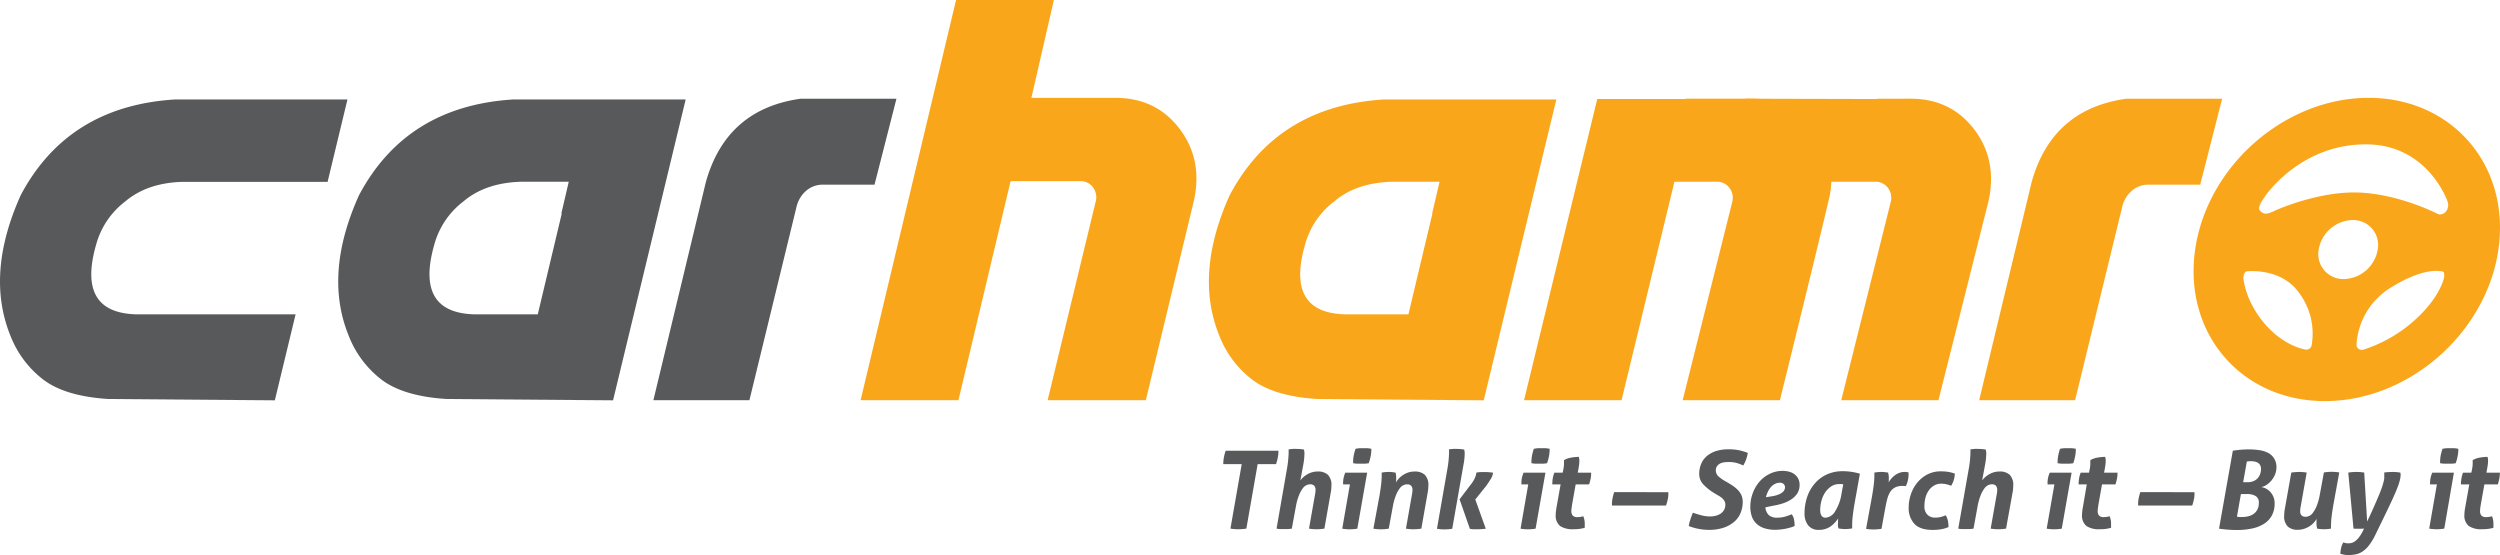 <svg xmlns="http://www.w3.org/2000/svg" viewBox="0 0 779.37 173.03"><defs><style>.cls-1{fill:#58595b;}.cls-2{fill:#faa61a;}</style></defs><g id="Layer_2" data-name="Layer 2"><g id="Layer_1-2" data-name="Layer 1"><path class="cls-1" d="M387.1,144.69h-5.74a12.06,12.06,0,0,1,.18-2.07,16.12,16.12,0,0,1,.56-2.11h16.45a11.77,11.77,0,0,1-.18,2.06,18.11,18.11,0,0,1-.56,2.12h-5.74l-3.52,20.1a16.79,16.79,0,0,1-2.53.2,14.23,14.23,0,0,1-2.43-.2Z"/><path class="cls-1" d="M401.12,146.65a35.31,35.31,0,0,0,.61-5.37c0-.24,0-.45,0-.62s0-.36,0-.56c.38-.07.82-.11,1.32-.15s.92,0,1.28,0a13.44,13.44,0,0,1,2.16.2,4.24,4.24,0,0,1,.17,1.29,20.69,20.69,0,0,1-.4,3.61l-.88,4.73a7,7,0,0,1,2.33-2,6.27,6.27,0,0,1,3.07-.79,4.52,4.52,0,0,1,3.16,1,4.46,4.46,0,0,1,1.13,3.43,8.48,8.48,0,0,1-.07,1.08c0,.38-.1.79-.17,1.21l-1.95,11.08a15.3,15.3,0,0,1-2.47.2,12.86,12.86,0,0,1-2.33-.2l1.89-10.71a6.5,6.5,0,0,0,.14-1.28,1.9,1.9,0,0,0-.44-1.42,1.79,1.79,0,0,0-1.25-.4,2.86,2.86,0,0,0-1.07.24,3.05,3.05,0,0,0-1.2,1,9.06,9.06,0,0,0-1.18,2.15,18.08,18.08,0,0,0-1,3.64l-1.25,6.79c-.43.07-.85.11-1.26.14l-1.17,0c-.38,0-.76,0-1.13,0s-.77-.07-1.2-.14Z"/><path class="cls-1" d="M420.84,151h-2.13a1.48,1.48,0,0,0,0-.21.79.79,0,0,1,0-.23,7.72,7.72,0,0,1,.17-1.64,8.93,8.93,0,0,1,.51-1.57h6.82l-3.07,17.46a15.13,15.13,0,0,1-2.44.2,13.23,13.23,0,0,1-2.26-.2Zm1-6.59a11.55,11.55,0,0,1,.15-2.24,15.67,15.67,0,0,1,.59-2.25,10.26,10.26,0,0,1,1.29-.19c.45,0,.85,0,1.21,0s.76,0,1.2,0a9.21,9.21,0,0,1,1.24.19,11.8,11.8,0,0,1-.21,2.26,14.63,14.63,0,0,1-.61,2.23,9.91,9.91,0,0,1-1.26.14l-1.2,0-1.18,0A8.38,8.38,0,0,1,421.82,144.39Z"/><path class="cls-1" d="M430,154.83c.25-1.42.43-2.68.56-3.77a24.86,24.86,0,0,0,.18-2.55v-.62c0-.17,0-.36,0-.56a12,12,0,0,1,2.23-.2c.34,0,.67,0,1,.05s.7.08,1.08.15c.05.18.09.39.14.64a7.31,7.31,0,0,1,.07,1.11c0,.21,0,.41,0,.62a6.37,6.37,0,0,1-.09.74,7,7,0,0,1,2.4-2.47,7.58,7.58,0,0,1,1.67-.74A6.25,6.25,0,0,1,441,147a4.52,4.52,0,0,1,3.16,1,4.46,4.46,0,0,1,1.13,3.43,8.48,8.48,0,0,1-.07,1.08c0,.38-.1.79-.17,1.21l-1.95,11.08a15.3,15.3,0,0,1-2.47.2,12.86,12.86,0,0,1-2.33-.2l1.89-10.71a6.5,6.5,0,0,0,.14-1.28,1.9,1.9,0,0,0-.44-1.42,1.79,1.79,0,0,0-1.25-.4,2.86,2.86,0,0,0-1.07.24,3.05,3.05,0,0,0-1.2,1,9.43,9.43,0,0,0-1.18,2.15,18.08,18.08,0,0,0-1,3.64l-1.25,6.79a15.64,15.64,0,0,1-2.46.2,12.86,12.86,0,0,1-2.33-.2Z"/><path class="cls-1" d="M451.14,146.65a35,35,0,0,0,.6-5.37c0-.24,0-.45,0-.62s0-.36-.06-.56c.39-.07.83-.11,1.32-.15s.93,0,1.29,0a13.44,13.44,0,0,1,2.16.2,4.28,4.28,0,0,1,.16,1.29,19.76,19.76,0,0,1-.4,3.61l-3.48,19.79a14.41,14.41,0,0,1-2.46.2,12.76,12.76,0,0,1-2.3-.2Zm3.88,9,3.54-4.66a8.73,8.73,0,0,0,1.32-2.2,5.18,5.18,0,0,0,.37-1.45,9.82,9.82,0,0,1,1.34-.17c.41,0,.85,0,1.3,0s.84,0,1.3.05a10.9,10.9,0,0,1,1.26.15,4.51,4.51,0,0,1-.62,1.79c-.35.61-.85,1.37-1.5,2.3l-3.41,4.25,3.27,9.12-1.3.12c-.39,0-.79.05-1.2.05s-.83,0-1.21,0-.8-.07-1.25-.14Z"/><path class="cls-1" d="M476.43,151H474.3a1.49,1.49,0,0,0,0-.21,1.55,1.55,0,0,1,0-.23,7.73,7.73,0,0,1,.16-1.64,11,11,0,0,1,.51-1.57h6.82l-3.07,17.46a15,15,0,0,1-2.43.2,13.23,13.23,0,0,1-2.26-.2Zm1-6.59a10.17,10.17,0,0,1,.15-2.24,14.45,14.45,0,0,1,.59-2.25,10.09,10.09,0,0,1,1.28-.19c.46,0,.86,0,1.22,0s.76,0,1.2,0a8.82,8.82,0,0,1,1.23.19,12.67,12.67,0,0,1-.2,2.26,15.89,15.89,0,0,1-.61,2.23,10.28,10.28,0,0,1-1.27.14l-1.19,0-1.19,0A8.23,8.23,0,0,1,477.41,144.39Z"/><path class="cls-1" d="M486.52,151h-2.59a11.69,11.69,0,0,1,.13-1.79,9,9,0,0,1,.51-1.86h2.6l.2-1a10.56,10.56,0,0,0,.2-1.61c0-.5,0-.93,0-1.27a5.72,5.72,0,0,1,2.19-.8,13.66,13.66,0,0,1,2.43-.24,3.93,3.93,0,0,1,.17,1.28,10,10,0,0,1-.08,1.17c-.06.41-.13.87-.22,1.37l-.2,1.11h4.18a9.69,9.69,0,0,1-.16,1.86c-.12.56-.28,1.16-.48,1.79h-4.19l-1.18,6.65c0,.32-.08.61-.11.88a5.32,5.32,0,0,0-.06.78,2.16,2.16,0,0,0,.41,1.38,1.86,1.86,0,0,0,1.52.51,5.05,5.05,0,0,0,1-.09c.3-.05.57-.12.81-.18a6.37,6.37,0,0,1,.44,2.56V164a4.75,4.75,0,0,1,0,.54,11.88,11.88,0,0,1-3.48.44,7,7,0,0,1-4.21-1,4.16,4.16,0,0,1-1.36-3.52,9.47,9.47,0,0,1,.06-1c.05-.36.11-.76.17-1.19Z"/><path class="cls-1" d="M520.09,153.44a7.86,7.86,0,0,1-.13,2.06,16.6,16.6,0,0,1-.58,2.1H502.53a9.41,9.41,0,0,1,.16-2.18,18.37,18.37,0,0,1,.52-2Z"/><path class="cls-1" d="M527.76,159.83a25.61,25.61,0,0,0,2.62.8A10.29,10.29,0,0,0,533,161a7.43,7.43,0,0,0,1.94-.23,4.86,4.86,0,0,0,1.56-.71,3.52,3.52,0,0,0,1-1.15,3.33,3.33,0,0,0,.37-1.59,2.19,2.19,0,0,0-.31-1.18,3.69,3.69,0,0,0-.77-.91,7.06,7.06,0,0,0-1.12-.76c-.43-.24-.85-.49-1.28-.76A15.63,15.63,0,0,1,531,151a4.62,4.62,0,0,1-1.27-3.23,7.91,7.91,0,0,1,.65-3.26,6.48,6.48,0,0,1,1.82-2.41,8.61,8.61,0,0,1,2.85-1.51,12.92,12.92,0,0,1,3.77-.52,16.59,16.59,0,0,1,3.21.27,18,18,0,0,1,2.84.85,11,11,0,0,1-.48,1.92,9.23,9.23,0,0,1-.94,2,14.08,14.08,0,0,0-2-.77,9.5,9.5,0,0,0-2.69-.3,10.28,10.28,0,0,0-1.3.09,4.07,4.07,0,0,0-1.25.39,2.63,2.63,0,0,0-.92.8,2.12,2.12,0,0,0-.38,1.31,2.46,2.46,0,0,0,.83,1.9,12.4,12.4,0,0,0,2.11,1.48c.77.43,1.48.86,2.13,1.28a11,11,0,0,1,1.72,1.39,5.61,5.61,0,0,1,1.17,1.67,5.16,5.16,0,0,1,.42,2.15,8.93,8.93,0,0,1-.63,3.31,7.18,7.18,0,0,1-1.92,2.76,9.82,9.82,0,0,1-3.29,1.9,14.23,14.23,0,0,1-4.73.71,17.24,17.24,0,0,1-6.25-1.19,10.42,10.42,0,0,1,.49-2A21.25,21.25,0,0,1,527.76,159.83Z"/><path class="cls-1" d="M550.35,158.17a3.83,3.83,0,0,0,1.08,2.42,3.76,3.76,0,0,0,2.57.79,9,9,0,0,0,2.38-.29,18.42,18.42,0,0,0,2.18-.76,3.79,3.79,0,0,1,.73,1.64,11.06,11.06,0,0,1,.18,2,7.29,7.29,0,0,1-1.33.49c-.51.15-1,.27-1.57.38s-1.08.18-1.63.23a13.08,13.08,0,0,1-1.45.09,10.83,10.83,0,0,1-3.53-.51,6.57,6.57,0,0,1-2.43-1.44,5.56,5.56,0,0,1-1.41-2.26,8.91,8.91,0,0,1-.46-3,11.85,11.85,0,0,1,.71-4.06,11.55,11.55,0,0,1,2-3.56,9.83,9.83,0,0,1,3.17-2.53,9,9,0,0,1,4.21-1,7.62,7.62,0,0,1,2.07.27,5,5,0,0,1,1.68.83,4.09,4.09,0,0,1,1.11,1.37,4.18,4.18,0,0,1,.41,1.89,4.87,4.87,0,0,1-.71,2.64,6.46,6.46,0,0,1-1.9,1.89,10.69,10.69,0,0,1-2.68,1.26,18.66,18.66,0,0,1-3.12.73Zm1.93-3.44a10,10,0,0,0,2.09-.53,4.59,4.59,0,0,0,1.28-.71,2.1,2.1,0,0,0,.65-.79,2.14,2.14,0,0,0,.17-.81,1.37,1.37,0,0,0-.43-1,1.55,1.55,0,0,0-1.13-.4,3.32,3.32,0,0,0-1.6.39,4.18,4.18,0,0,0-1.27,1,6.57,6.57,0,0,0-.93,1.47,8.91,8.91,0,0,0-.59,1.66Z"/><path class="cls-1" d="M578.11,157.22c-.24,1.42-.42,2.68-.54,3.77s-.16,1.94-.16,2.55v.63c0,.17,0,.35,0,.56a11.6,11.6,0,0,1-4.29,0c0-.19-.09-.4-.13-.65A6.12,6.12,0,0,1,573,163v-.65a4.57,4.57,0,0,1,.07-.77,9,9,0,0,1-2.5,2.6,6.11,6.11,0,0,1-3.55,1,4,4,0,0,1-3.34-1.42,5.88,5.88,0,0,1-1.12-3.75,15.83,15.83,0,0,1,.76-4.9,12.45,12.45,0,0,1,2.27-4.18,11,11,0,0,1,3.73-2.93,11.64,11.64,0,0,1,5.2-1.1,17.22,17.22,0,0,1,2.77.21,18.48,18.48,0,0,1,2.53.57ZM574.63,151a3,3,0,0,0-.59-.09l-.55,0a4.59,4.59,0,0,0-2.75.81,7,7,0,0,0-1.88,2,9,9,0,0,0-1.08,2.62,11.21,11.21,0,0,0-.34,2.55c0,1.66.55,2.5,1.66,2.5a3.79,3.79,0,0,0,3-2,14,14,0,0,0,2-5.56Z"/><path class="cls-1" d="M583.58,154.83c.25-1.42.44-2.68.56-3.77a22.74,22.74,0,0,0,.19-2.55v-.62c0-.17,0-.36,0-.56a11.9,11.9,0,0,1,2.22-.2c.34,0,.68,0,1,.05s.69.08,1.08.15c0,.18.09.39.13.64a6.19,6.19,0,0,1,.07,1.11c0,.21,0,.41,0,.62s0,.45-.08.74a7.06,7.06,0,0,1,.84-1.2,7.62,7.62,0,0,1,1.13-1.07,5.32,5.32,0,0,1,1.39-.75,4.47,4.47,0,0,1,1.67-.29,3.6,3.6,0,0,1,1.21.17.84.84,0,0,1,0,.27v.3a8.53,8.53,0,0,1-.24,2,5.91,5.91,0,0,1-.64,1.69l-.44-.07a4.93,4.93,0,0,0-.61,0,4.87,4.87,0,0,0-2.27.47,4,4,0,0,0-1.48,1.33,7.51,7.51,0,0,0-.91,2.08c-.22.81-.43,1.71-.61,2.7l-1.24,6.79a15.67,15.67,0,0,1-2.47.2,12.86,12.86,0,0,1-2.33-.2Z"/><path class="cls-1" d="M606.58,160.63a5.94,5.94,0,0,1,.61,1.46,8.36,8.36,0,0,1,.24,2.23,9.7,9.7,0,0,1-2.3.67,15.72,15.72,0,0,1-2.67.21q-3.86,0-5.64-1.88a7.16,7.16,0,0,1-1.79-5.15,12.75,12.75,0,0,1,.66-4,11.54,11.54,0,0,1,1.94-3.61,10.19,10.19,0,0,1,3.16-2.62,9,9,0,0,1,4.34-1,14.71,14.71,0,0,1,2.23.17,11.54,11.54,0,0,1,2.06.54,8.37,8.37,0,0,1-.31,1.88,7.18,7.18,0,0,1-.84,1.91,9.61,9.61,0,0,0-1.47-.47,6.64,6.64,0,0,0-1.6-.18,4.33,4.33,0,0,0-2.3.6,5.27,5.27,0,0,0-1.64,1.55,7.29,7.29,0,0,0-1,2.21,10.64,10.64,0,0,0-.32,2.6,3.59,3.59,0,0,0,.95,2.74,3.41,3.41,0,0,0,2.4.88,8.13,8.13,0,0,0,1.47-.14A9.34,9.34,0,0,0,606.58,160.63Z"/><path class="cls-1" d="M613.67,146.65a34.05,34.05,0,0,0,.61-5.37c0-.24,0-.45,0-.62s0-.36,0-.56c.39-.07.83-.11,1.32-.15s.92,0,1.28,0a13.24,13.24,0,0,1,2.16.2,4,4,0,0,1,.17,1.29,19.76,19.76,0,0,1-.4,3.61l-.88,4.73a7.09,7.09,0,0,1,2.33-2,6.31,6.31,0,0,1,3.08-.79,4.5,4.5,0,0,1,3.15,1,4.43,4.43,0,0,1,1.13,3.43,10.64,10.64,0,0,1-.06,1.08c0,.38-.11.79-.17,1.21l-2,11.08a15.3,15.3,0,0,1-2.47.2,13,13,0,0,1-2.33-.2l1.89-10.71a6.5,6.5,0,0,0,.14-1.28,1.9,1.9,0,0,0-.44-1.42,1.77,1.77,0,0,0-1.25-.4,2.85,2.85,0,0,0-1.06.24,2.92,2.92,0,0,0-1.2,1,9,9,0,0,0-1.19,2.15,18.08,18.08,0,0,0-1,3.64l-1.24,6.79c-.43.07-.85.11-1.27.14l-1.17,0c-.38,0-.75,0-1.13,0s-.77-.07-1.19-.14Z"/><path class="cls-1" d="M640.46,151h-2.14a1.48,1.48,0,0,0,0-.21,1.4,1.4,0,0,1,0-.23,7.72,7.72,0,0,1,.17-1.64,8.93,8.93,0,0,1,.51-1.57h6.82l-3.07,17.46a15.13,15.13,0,0,1-2.44.2,13.31,13.31,0,0,1-2.26-.2Zm1-6.59a10.8,10.8,0,0,1,.16-2.24,14.45,14.45,0,0,1,.59-2.25,9.83,9.83,0,0,1,1.28-.19c.45,0,.86,0,1.22,0s.76,0,1.19,0a9.21,9.21,0,0,1,1.24.19,11.8,11.8,0,0,1-.21,2.26,14.56,14.56,0,0,1-.6,2.23,10.28,10.28,0,0,1-1.27.14l-1.2,0-1.18,0A8.38,8.38,0,0,1,641.43,144.39Z"/><path class="cls-1" d="M650.55,151H648a11.69,11.69,0,0,1,.14-1.79,9,9,0,0,1,.51-1.86h2.59l.21-1a10.56,10.56,0,0,0,.2-1.61c0-.5,0-.93,0-1.27a5.83,5.83,0,0,1,2.2-.8,13.66,13.66,0,0,1,2.43-.24,4.22,4.22,0,0,1,.17,1.28,10,10,0,0,1-.08,1.17c-.06.41-.13.87-.22,1.37l-.21,1.11h4.19a8.92,8.92,0,0,1-.17,1.86,16.47,16.47,0,0,1-.47,1.79h-4.19l-1.18,6.65c0,.32-.09.61-.12.88a7.11,7.11,0,0,0-.05.78,2.16,2.16,0,0,0,.4,1.38,1.86,1.86,0,0,0,1.52.51,5.09,5.09,0,0,0,1-.09c.29-.05.56-.12.81-.18a6.37,6.37,0,0,1,.44,2.56V164a4.73,4.73,0,0,1,0,.54,11.79,11.79,0,0,1-3.48.44,6.94,6.94,0,0,1-4.2-1,4.17,4.17,0,0,1-1.37-3.52,7.57,7.57,0,0,1,.07-1c0-.36.1-.76.17-1.19Z"/><path class="cls-1" d="M684.12,153.44a7.86,7.86,0,0,1-.14,2.06,15,15,0,0,1-.57,2.1H666.56a9.47,9.47,0,0,1,.15-2.18c.12-.6.3-1.26.52-2Z"/><path class="cls-1" d="M696.08,140.51c.69-.11,1.47-.21,2.33-.29s1.76-.12,2.73-.12a22.07,22.07,0,0,1,3.33.25,8.85,8.85,0,0,1,2.73.9A4.92,4.92,0,0,1,709,143a5,5,0,0,1,.68,2.7,5.78,5.78,0,0,1-.42,2.17,7.37,7.37,0,0,1-1.1,1.87,7.12,7.12,0,0,1-1.52,1.39,4.67,4.67,0,0,1-1.69.72,4.76,4.76,0,0,1,3.07,1.81,5.16,5.16,0,0,1,1.09,3.23,7.78,7.78,0,0,1-.9,3.88,7.12,7.12,0,0,1-2.47,2.56,11.42,11.42,0,0,1-3.72,1.44,23,23,0,0,1-4.67.46q-1.18,0-2.46-.09c-.86-.05-1.89-.16-3.11-.32Zm1.28,20.57c.27,0,.53.08.78.1s.49,0,.74,0a9.13,9.13,0,0,0,1.74-.17,4.81,4.81,0,0,0,1.72-.66,3.88,3.88,0,0,0,1.32-1.35,4.25,4.25,0,0,0,.52-2.24,2.28,2.28,0,0,0-1-2.13,5.19,5.19,0,0,0-2.73-.61h-1.85Zm3.44-10.75a4.57,4.57,0,0,0,1.49-.25,3.68,3.68,0,0,0,1.3-.76,3.83,3.83,0,0,0,.91-1.3,4.49,4.49,0,0,0,.36-1.87,2.17,2.17,0,0,0-.31-1.22,2,2,0,0,0-.77-.72,3.09,3.09,0,0,0-1-.34,7.21,7.21,0,0,0-1.11-.09,6.43,6.43,0,0,0-1.22.11l-1.15,6.44Z"/><path class="cls-1" d="M714.31,147.33c.43-.07.85-.12,1.27-.15s.82-.05,1.2-.05a13.34,13.34,0,0,1,2.33.2L717.22,158a6.5,6.5,0,0,0-.14,1.28,1.88,1.88,0,0,0,.44,1.42,1.77,1.77,0,0,0,1.25.4,2.75,2.75,0,0,0,2.26-1.23,9.06,9.06,0,0,0,1.19-2.13,17.77,17.77,0,0,0,1-3.66l1.25-6.79a15.46,15.46,0,0,1,2.46-.2,13.26,13.26,0,0,1,2.33.2l-1.82,10c-.25,1.42-.44,2.68-.56,3.77a22.74,22.74,0,0,0-.19,2.55v.62a3.78,3.78,0,0,0,0,.56,12.09,12.09,0,0,1-2.23.2,11.75,11.75,0,0,1-2.1-.2c0-.18-.09-.39-.13-.64a6.19,6.19,0,0,1-.07-1.11c0-.21,0-.41,0-.61s0-.46.08-.75a6.75,6.75,0,0,1-1,1.36,6.85,6.85,0,0,1-1.39,1.11,7.19,7.19,0,0,1-1.67.74,6.15,6.15,0,0,1-1.81.27,4.5,4.5,0,0,1-3.15-1,4.43,4.43,0,0,1-1.13-3.43,8.48,8.48,0,0,1,.07-1.08c0-.38.1-.78.17-1.21Z"/><path class="cls-1" d="M732.07,147.33a15.78,15.78,0,0,1,2.61-.2,13.51,13.51,0,0,1,2.36.2l.91,15.26q1.32-2.76,2.21-4.81c.6-1.36,1.1-2.53,1.51-3.51s.71-1.8.93-2.45.37-1.2.49-1.65a7,7,0,0,0,.2-1.13q0-.47,0-.87a3.07,3.07,0,0,0,0-.5c0-.11,0-.23-.07-.34a11,11,0,0,1,1.22-.15c.43,0,.86-.05,1.32-.05a14.58,14.58,0,0,1,2.53.2,2.48,2.48,0,0,1,.1.71,6.14,6.14,0,0,1-.15,1.27c-.1.46-.23.92-.37,1.38s-.31.91-.48,1.33l-.45,1.15c-.59,1.4-1.41,3.18-2.45,5.36s-2.39,4.92-4,8.25a18.2,18.2,0,0,1-2.06,3.35,8.29,8.29,0,0,1-2.06,1.89,5.94,5.94,0,0,1-2.09.82,11.64,11.64,0,0,1-2.13.19,7.48,7.48,0,0,1-1.34-.1c-.36-.07-.78-.17-1.23-.3a13,13,0,0,1,.27-1.86,6,6,0,0,1,.68-1.69,3.62,3.62,0,0,0,.72.22,3.69,3.69,0,0,0,.73.09,6,6,0,0,0,.95-.09,3,3,0,0,0,1.16-.51,6.23,6.23,0,0,0,1.32-1.28,12.05,12.05,0,0,0,1.4-2.38l.17-.37a6.54,6.54,0,0,1-.81.08l-.91,0h-.78a3.71,3.71,0,0,1-.78-.07Z"/><path class="cls-1" d="M759.7,151h-2.13a1.48,1.48,0,0,0,0-.21.79.79,0,0,1,0-.23,7.72,7.72,0,0,1,.17-1.64,8.93,8.93,0,0,1,.51-1.57H765L762,164.79a15.13,15.13,0,0,1-2.44.2,13.23,13.23,0,0,1-2.26-.2Zm1-6.59a11.55,11.55,0,0,1,.15-2.24,15.67,15.67,0,0,1,.59-2.25,10.26,10.26,0,0,1,1.29-.19c.45,0,.85,0,1.21,0s.76,0,1.2,0a9.21,9.21,0,0,1,1.24.19,11.8,11.8,0,0,1-.21,2.26,14.63,14.63,0,0,1-.61,2.23,9.91,9.91,0,0,1-1.26.14l-1.2,0-1.18,0A8.38,8.38,0,0,1,760.68,144.39Z"/><path class="cls-1" d="M769.8,151h-2.6a10.55,10.55,0,0,1,.14-1.79,8.91,8.91,0,0,1,.5-1.86h2.6l.2-1a10.62,10.62,0,0,0,.21-1.61c0-.5,0-.93,0-1.27a5.83,5.83,0,0,1,2.2-.8,13.57,13.57,0,0,1,2.43-.24,4.22,4.22,0,0,1,.17,1.28,8.31,8.31,0,0,1-.09,1.17c-.05.41-.13.87-.22,1.37l-.2,1.11h4.19a9.66,9.66,0,0,1-.17,1.86,16.47,16.47,0,0,1-.47,1.79h-4.19l-1.18,6.65c-.05.32-.09.61-.12.88a7.11,7.11,0,0,0-.05.78,2.16,2.16,0,0,0,.4,1.38,1.86,1.86,0,0,0,1.52.51,5.05,5.05,0,0,0,1-.09c.3-.05.57-.12.82-.18a6.38,6.38,0,0,1,.43,2.56V164a4.75,4.75,0,0,1,0,.54,11.88,11.88,0,0,1-3.48.44,6.94,6.94,0,0,1-4.2-1,4.17,4.17,0,0,1-1.37-3.52,7.57,7.57,0,0,1,.07-1c0-.36.1-.76.17-1.19Z"/><path class="cls-1" d="M33.83,124.39q-13.39-.83-20.28-6a31.69,31.69,0,0,1-10.4-14Q-4.51,85.2,6.48,60.81,21.25,33,54.72,31h53.6l-6.19,25.69H56.94Q45.86,57,39,62.84a25.2,25.2,0,0,0-9,13.31Q23.76,97.69,42.8,98H92.15l-6.47,26.8Z"/><path class="cls-1" d="M139.28,124.39q-13.4-.83-20.29-6a31.67,31.67,0,0,1-10.39-14q-7.68-19.14,3.32-43.53Q126.71,33,160.16,31h53.6l-22.64,93.8Zm35.86-57.85H175l2.31-9.89H163q-11.55.18-18.58,6.19a25.18,25.18,0,0,0-9,13.31Q129.21,97.69,148.24,98h19.41Z"/><path class="cls-1" d="M249.62,30.77h29.85l-6.84,26.8H256.37a7.78,7.78,0,0,0-5.09,1.94,9.42,9.42,0,0,0-2.95,4.9l-14.7,60.35H203.69l16.36-68Q226.43,34,249.62,30.77Z"/><path class="cls-2" d="M298.05,0h30.49l-7,30.5h26.15q12.68,0,20,9.61t4.52,22.36l-15,62.29H326.6l15.07-62.29a5.18,5.18,0,0,0-1-4.16,4.81,4.81,0,0,0-4-1.84H315.05l-16.26,68.29h-30.5Z"/><path class="cls-2" d="M410.7,124.39q-13.4-.83-20.28-6a31.69,31.69,0,0,1-10.4-14q-7.66-19.14,3.33-43.53Q398.13,33,431.59,31h53.6l-22.64,93.8Zm35.86-57.85h-.09l2.31-9.89H434.45q-11.55.18-18.57,6.19a25.2,25.2,0,0,0-9,13.31Q400.63,97.69,419.67,98h19.4Z"/><path class="cls-2" d="M662.9,30.77h29.85l-6.84,26.8H669.65a7.78,7.78,0,0,0-5.09,1.94,9.42,9.42,0,0,0-2.95,4.9l-14.7,60.35H617l16.36-68Q639.71,34,662.9,30.77Z"/><path class="cls-2" d="M563.39,37.27c-4.36-4.31-10-6.5-17.11-6.5h-20.8v.1H497.94l-22.82,93.89h30.4L522,56.65H535.1a4.84,4.84,0,0,1,4,1.85,5.19,5.19,0,0,1,1,4.16l-15.53,62.1h30.31S566.46,78,570.18,62A26.42,26.42,0,0,0,563.39,37.27Z"/><path class="cls-2" d="M615.49,40.38q-7.29-9.6-19.86-9.61H585.18l-.09.1L544,30.77c16.26,7.68,15,25.88,15,25.88h25.51a4.84,4.84,0,0,1,4,1.85,5.19,5.19,0,0,1,1,4.16L574,124.76h30.31l15.62-62.1Q622.7,49.9,615.49,40.38Z"/><path class="cls-2" d="M778.88,77.77c-3.77,26.1-28,47.27-54.09,47.27s-44.22-21.17-40.45-47.27,28-47.27,54.08-47.27S782.64,51.66,778.88,77.77Zm-18.78-11a2.36,2.36,0,0,0,2.26-.65,3.19,3.19,0,0,0,.66-3.29c-.2-.65-6.42-17.83-25.48-17.83s-29.71,13.79-31.34,16.1-2.45,3.83-1.55,4.69,1.66,1.25,4.17.06,14.28-6,25.58-5.85C747.58,60.21,760.1,66.76,760.1,66.76ZM733.38,68.6a11,11,0,0,0-10.53,9.2A7.78,7.78,0,0,0,730.72,87a11,11,0,0,0,10.53-9.21A7.77,7.77,0,0,0,733.38,68.6Zm-34,18s.35,6.93,6.56,14.24S718.89,109,718.89,109a1.71,1.71,0,0,0,1.8-1.62,21.18,21.18,0,0,0-4-16.14c-5.31-7.47-15-6.77-16.15-6.66S699.38,86.57,699.38,86.57Zm62.56-.16a3.74,3.74,0,0,0-.06-1.46c-.2-.49-1.23-.45-1.23-.45s-5.35-1.23-15.72,5.38a22.38,22.38,0,0,0-10.31,17.81,1.7,1.7,0,0,0,2.14,1.3,44.2,44.2,0,0,0,17.12-10.23C761.11,91.83,761.94,86.41,761.94,86.41Z"/></g></g></svg>